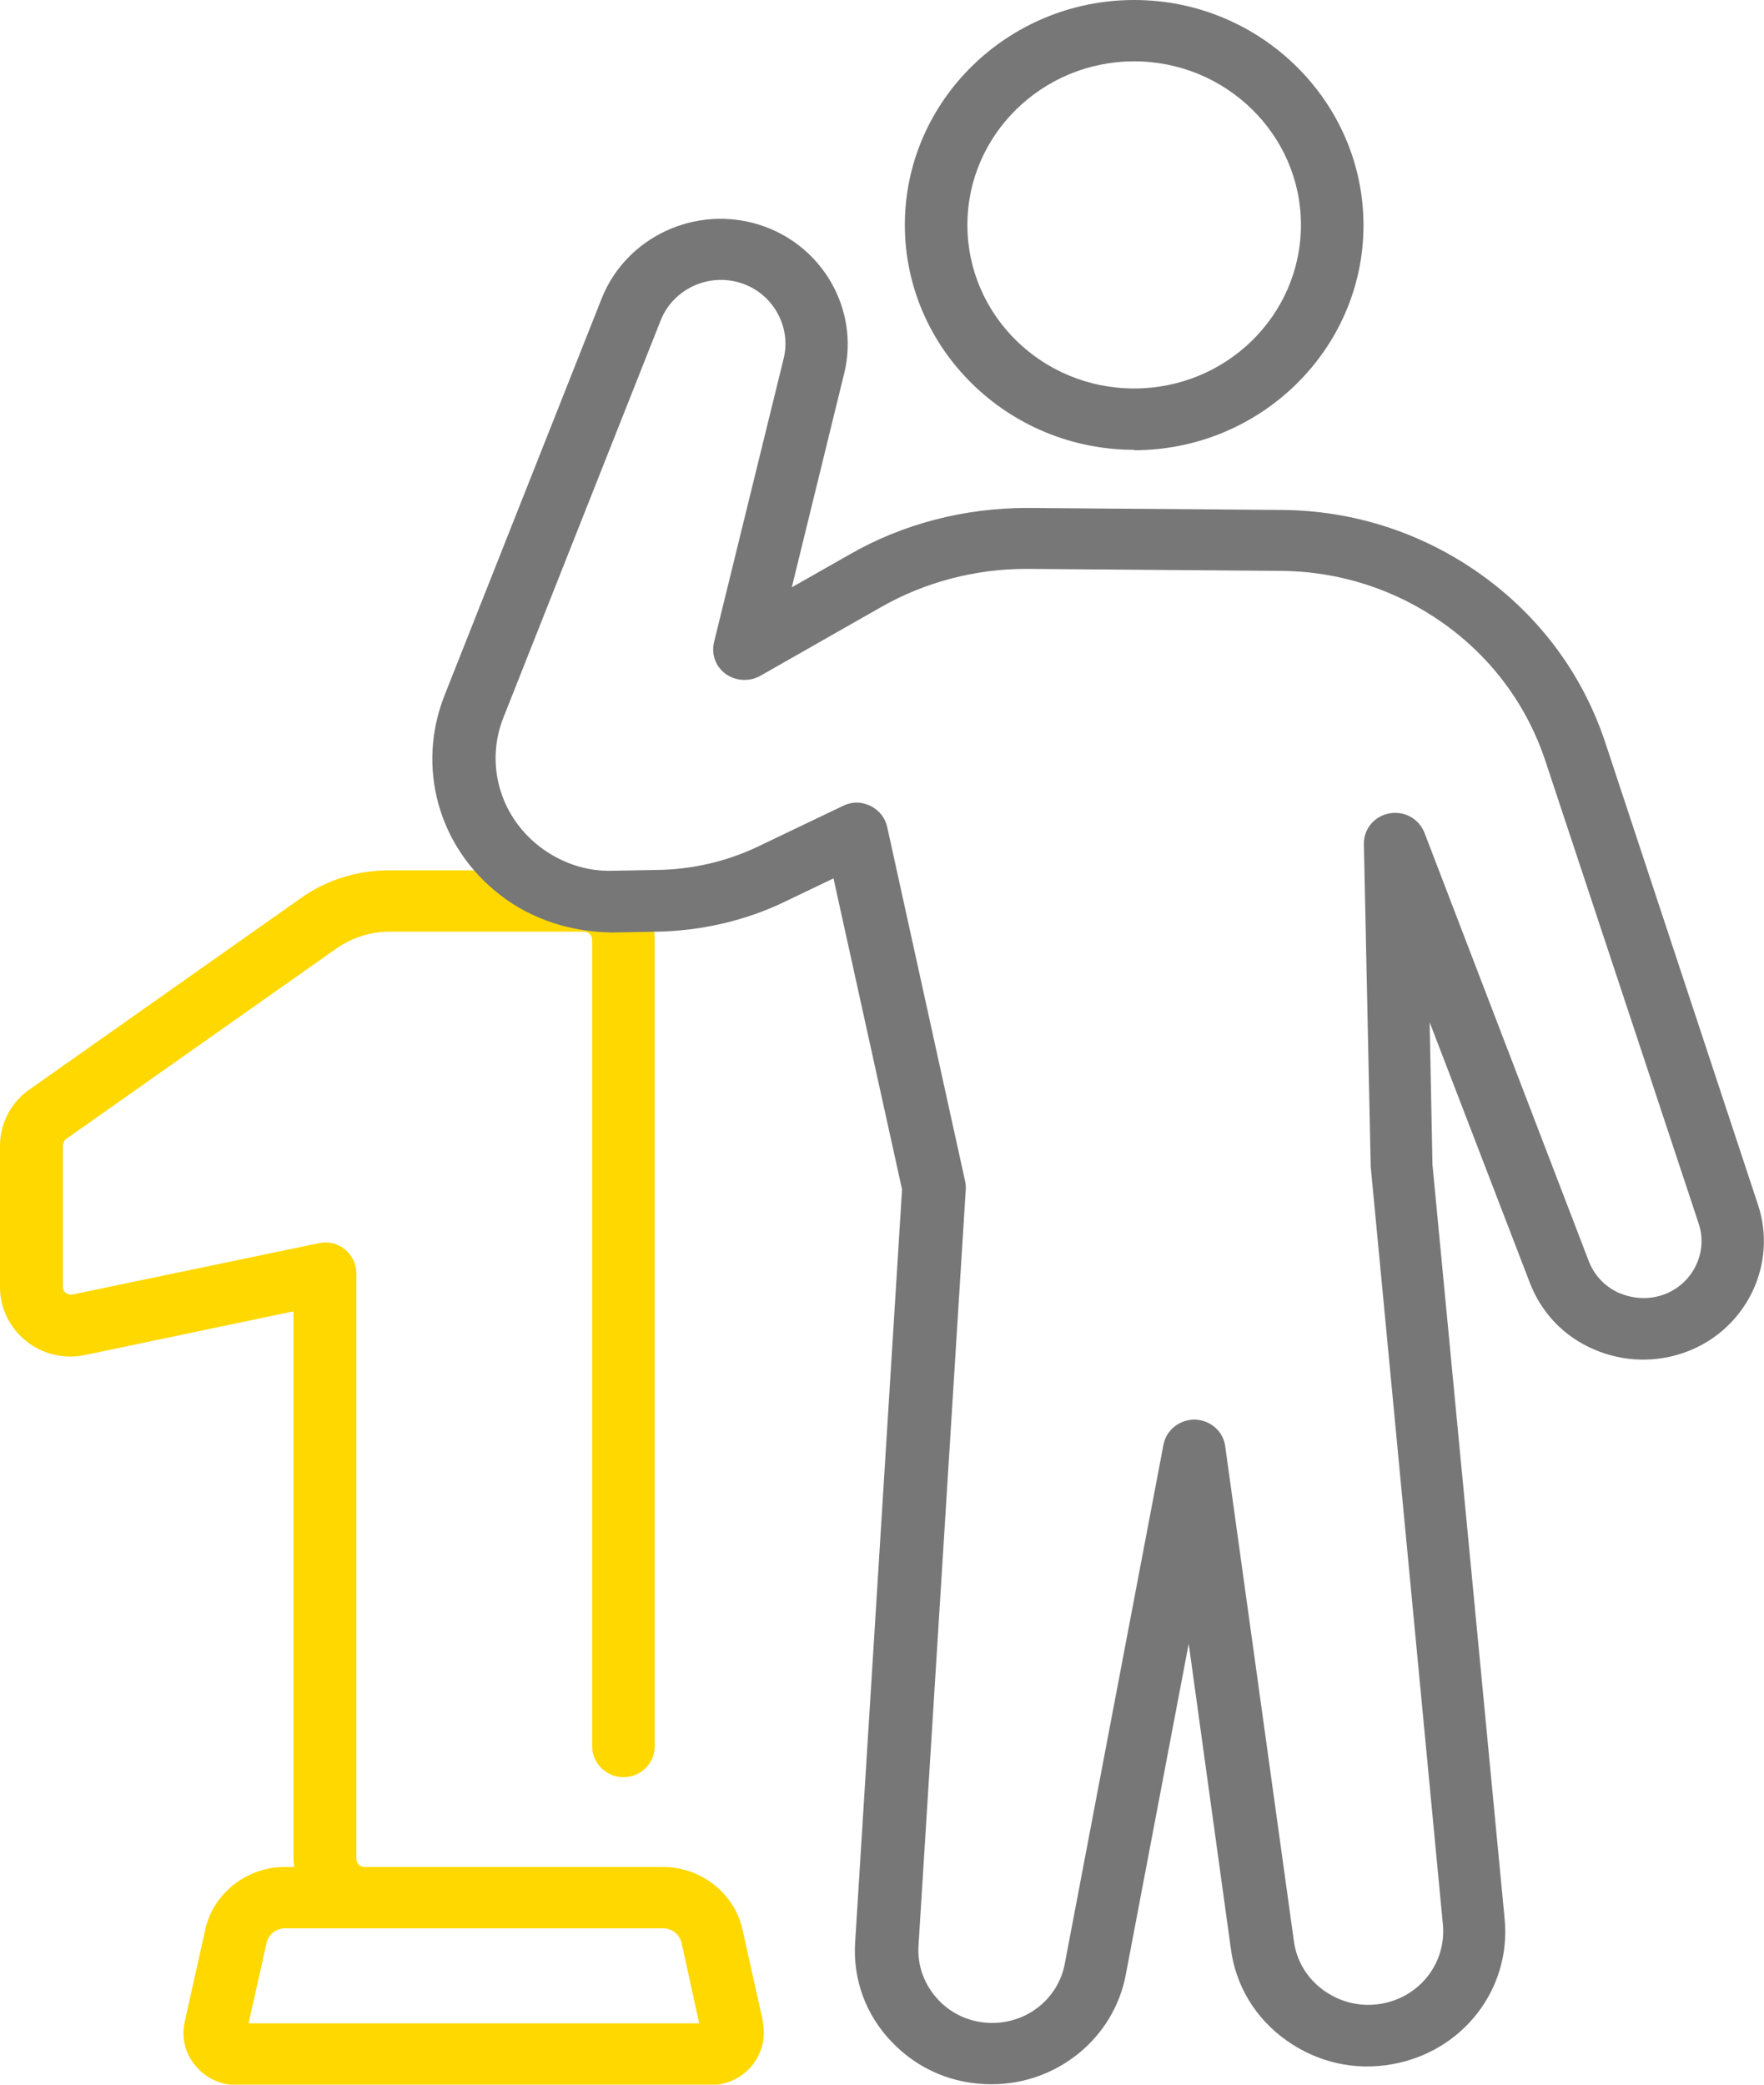 
<svg id="decyzja-o-wyborze" xmlns="http://www.w3.org/2000/svg" version="1.1" viewBox="0 0 44 52">
  <!-- Generator: Adobe Illustrator 29.0.0, SVG Export Plug-In . SVG Version: 2.1.0 Build 186)  -->
  <path d="M19.03,50.42l-.51-2.29c-.2-.91-1.04-1.56-1.98-1.56h-7.45c-.11,0-.2-.09-.2-.2v-14.61c0-.23-.11-.45-.29-.6-.19-.15-.43-.2-.65-.15l-6.14,1.28c-.06.01-.12,0-.17-.04-.05-.04-.07-.09-.07-.15v-3.53c0-.06.03-.12.08-.16l6.74-4.75c.39-.27.85-.42,1.32-.42h4.86c.11,0,.2.09.2.2v20.12c0,.42.35.77.78.77s.78-.34.78-.77v-20.12c0-.95-.79-1.73-1.76-1.73h-4.86c-.81,0-1.58.24-2.23.71L.73,27.18C.27,27.5,0,28.03,0,28.58v3.53C0,32.63.24,33.12.65,33.45c.41.33.95.46,1.47.35l5.2-1.09v13.66c0,.07.01.13.02.2h-.24c-.95,0-1.78.66-1.98,1.56l-.51,2.29c-.09.39,0,.79.26,1.1.25.31.63.49,1.03.49h11.83c.4,0,.78-.18,1.03-.49.25-.31.35-.71.26-1.1ZM16.54,48.1c.22,0,.41.15.46.36l.44,2.01H6.2l.45-2.01c.05-.21.24-.36.46-.36h9.43Z" style="fill: #ffd800;"/>
  <g>
    <path d="M43.85,30.05l-3.81-11.53c-.56-1.69-1.63-3.14-3.1-4.19-1.46-1.04-3.18-1.6-4.98-1.61l-6.34-.05c-1.57,0-3.1.4-4.41,1.15l-1.46.83,1.31-5.35c.38-1.57-.54-3.19-2.11-3.69-1.6-.51-3.33.3-3.94,1.83l-3.92,9.9c-.71,1.79-.16,3.79,1.38,4.98.78.61,1.77.93,2.81.94l1.1-.02c1.1-.02,2.21-.27,3.2-.75l1.21-.58,1.71,7.76-1.17,18.78c-.06.93.27,1.82.92,2.49.65.68,1.53,1.05,2.48,1.05,1.64,0,3.05-1.15,3.35-2.73l1.57-8.26,1.05,7.6c.12.93.61,1.74,1.38,2.29.77.55,1.71.77,2.64.6,1.77-.31,2.98-1.88,2.81-3.63l-1.8-18.81-.07-3.55,2.5,6.5c.29.75.85,1.34,1.6,1.66.74.32,1.57.34,2.33.05,1.48-.57,2.25-2.18,1.76-3.66ZM40.4,32.26c-.36-.16-.63-.44-.77-.8l-4.1-10.69c-.14-.35-.5-.55-.88-.48-.37.07-.64.39-.63.77l.17,8.04,1.8,18.9c.09.96-.57,1.81-1.53,1.98-.51.09-1.02-.03-1.44-.33-.42-.3-.69-.75-.75-1.26l-1.71-12.32c-.05-.37-.37-.65-.76-.66h0c-.38,0-.71.26-.78.63l-2.46,12.94c-.16.86-.92,1.48-1.81,1.48-.51,0-.99-.2-1.34-.57-.35-.37-.53-.85-.5-1.35l1.18-18.88c0-.07,0-.14-.02-.21l-1.94-8.82c-.05-.23-.2-.42-.42-.53-.11-.05-.22-.08-.34-.08s-.24.03-.34.08l-2.11,1.01c-.79.38-1.66.58-2.54.59l-1.11.02c-.65.02-1.29-.2-1.82-.61-.99-.77-1.35-2.07-.89-3.22l3.92-9.9c.31-.78,1.19-1.19,2-.93.79.25,1.26,1.08,1.07,1.87l-1.74,7.09c-.07.3.04.61.29.79.25.18.59.2.86.05l3.04-1.73c1.08-.61,2.32-.94,3.6-.94h.01l6.34.05c1.47.01,2.88.47,4.07,1.32,1.2.86,2.07,2.04,2.53,3.43l3.82,11.53c.24.71-.14,1.49-.84,1.76-.36.14-.76.13-1.12-.02Z" style="fill: #777;"/>
    <path d="M28.29,11.23c3.15,0,5.72-2.52,5.72-5.61S31.44,0,28.29,0s-5.72,2.52-5.72,5.61,2.57,5.61,5.72,5.61ZM24.13,5.61c0-2.25,1.87-4.08,4.16-4.08s4.16,1.83,4.16,4.08-1.86,4.08-4.16,4.08-4.16-1.83-4.16-4.08Z" style="fill: #777;"/>
  </g>
</svg>